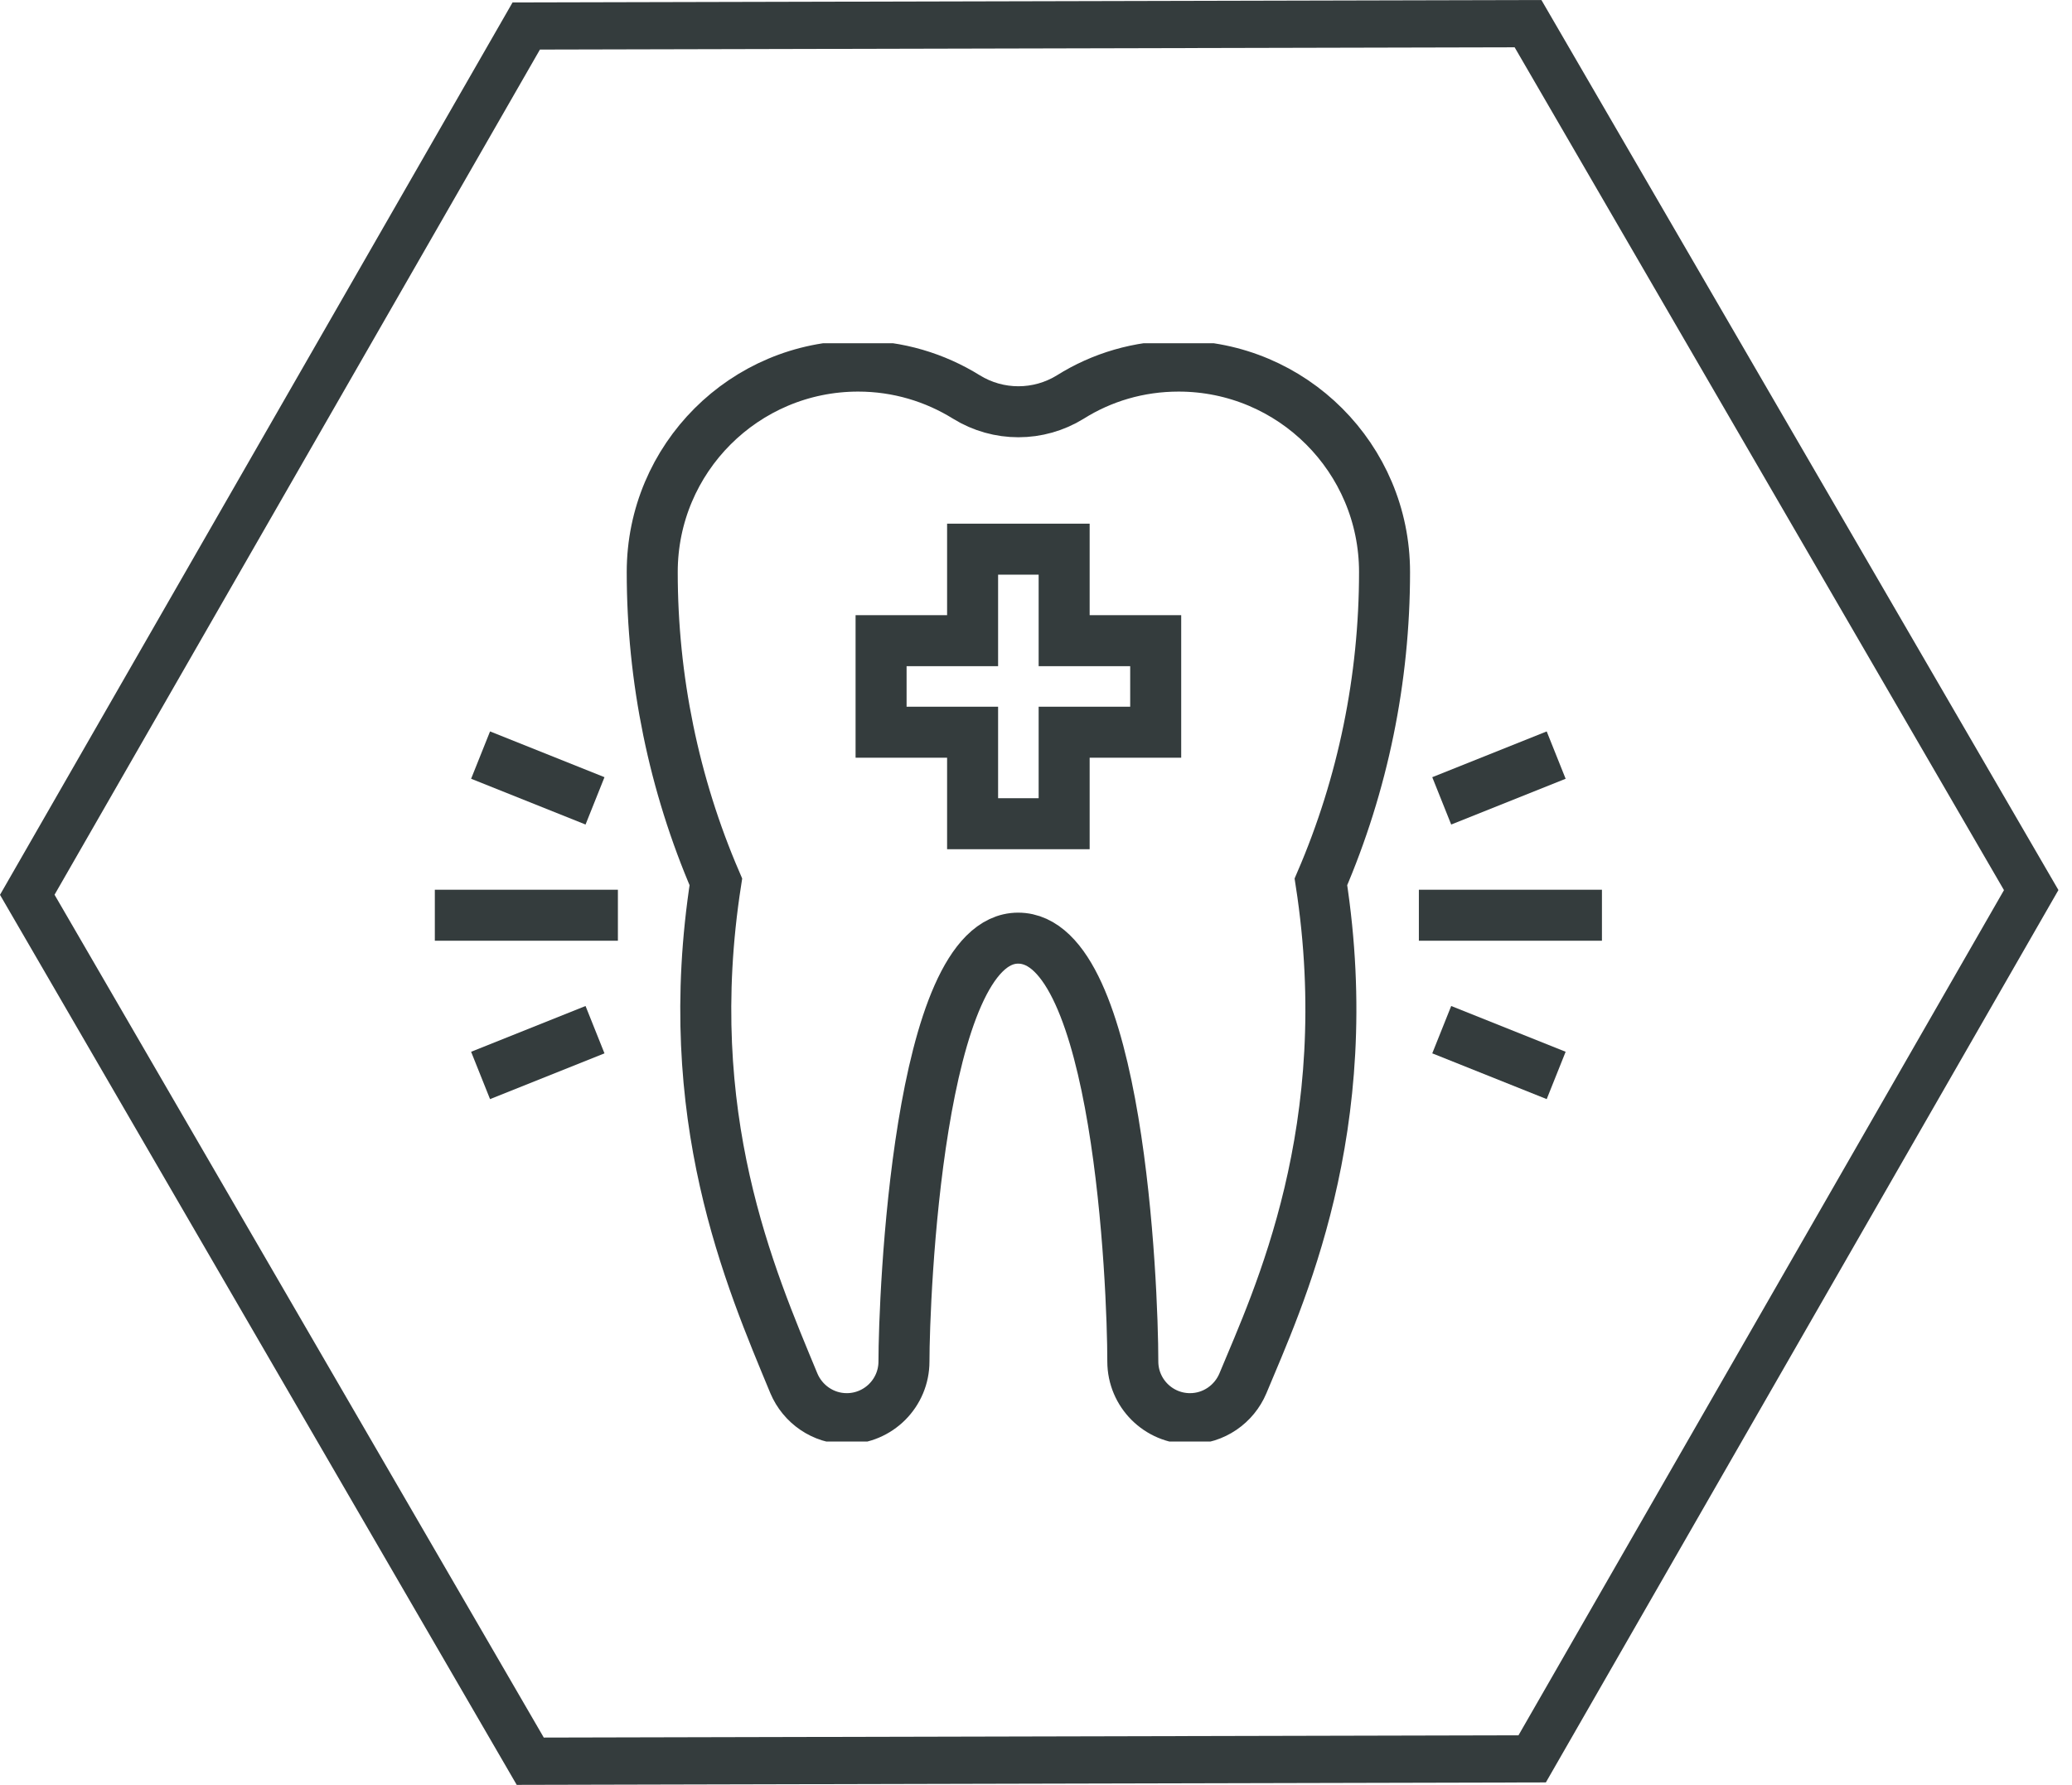 <svg width="65" height="56" viewBox="0 0 65 56" fill="none" xmlns="http://www.w3.org/2000/svg">
<path d="M47.515 1.484L62.866 27.928L47.636 54.445L17.059 54.516L1.711 28.072L16.938 1.555L47.515 1.484ZM48.367 0L16.079 0.077L0 28.075L16.21 56L48.495 55.923L64.574 27.925L48.355 0H48.367Z" fill="#343C3D"/>
<g clip-path="url(#clip0_1173_7829)">
<path d="M43.434 17.948C43.434 14.38 40.541 11.486 36.973 11.486C35.724 11.486 34.561 11.838 33.577 12.456C32.579 13.073 31.316 13.073 30.318 12.456C29.334 11.845 28.171 11.486 26.922 11.486C23.354 11.486 20.461 14.38 20.461 17.948C20.461 21.293 21.136 24.602 22.457 27.668C21.315 35.026 23.526 40.073 24.905 43.404C25.178 44.051 25.817 44.51 26.563 44.51C27.554 44.51 28.358 43.706 28.358 42.715C28.358 40.741 28.789 29.434 31.94 29.434C35.092 29.434 35.537 40.318 35.537 42.715C35.537 43.706 36.341 44.51 37.332 44.51C38.078 44.51 38.717 44.051 38.99 43.404C40.081 40.77 42.637 35.407 41.438 27.668C42.759 24.602 43.434 21.293 43.434 17.948Z" stroke="#343C3D" stroke-width="1.6" stroke-miterlimit="10"/>
<path d="M33.383 20.101V17.23H30.511V20.101H27.64V22.973H30.511V25.844H33.383V22.973H36.255V20.101H33.383Z" stroke="#343C3D" stroke-width="1.6" stroke-miterlimit="10"/>
<path d="M19.384 28.716H13.641" stroke="#343C3D" stroke-width="1.6" stroke-miterlimit="10"/>
<path d="M18.666 25.127L15.076 23.691" stroke="#343C3D" stroke-width="1.6" stroke-miterlimit="10"/>
<path d="M18.666 32.306L15.076 33.742" stroke="#343C3D" stroke-width="1.6" stroke-miterlimit="10"/>
<path d="M44.511 28.716H50.254" stroke="#343C3D" stroke-width="1.6" stroke-miterlimit="10"/>
<path d="M45.228 32.306L48.818 33.742" stroke="#343C3D" stroke-width="1.6" stroke-miterlimit="10"/>
<path d="M45.228 25.127L48.818 23.691" stroke="#343C3D" stroke-width="1.6" stroke-miterlimit="10"/>
</g>
<defs>
<clipPath id="clip0_1173_7829">
<rect width="36.613" height="34.459" fill="white" transform="translate(13.641 10.769)"/>
</clipPath>
</defs>
</svg>
